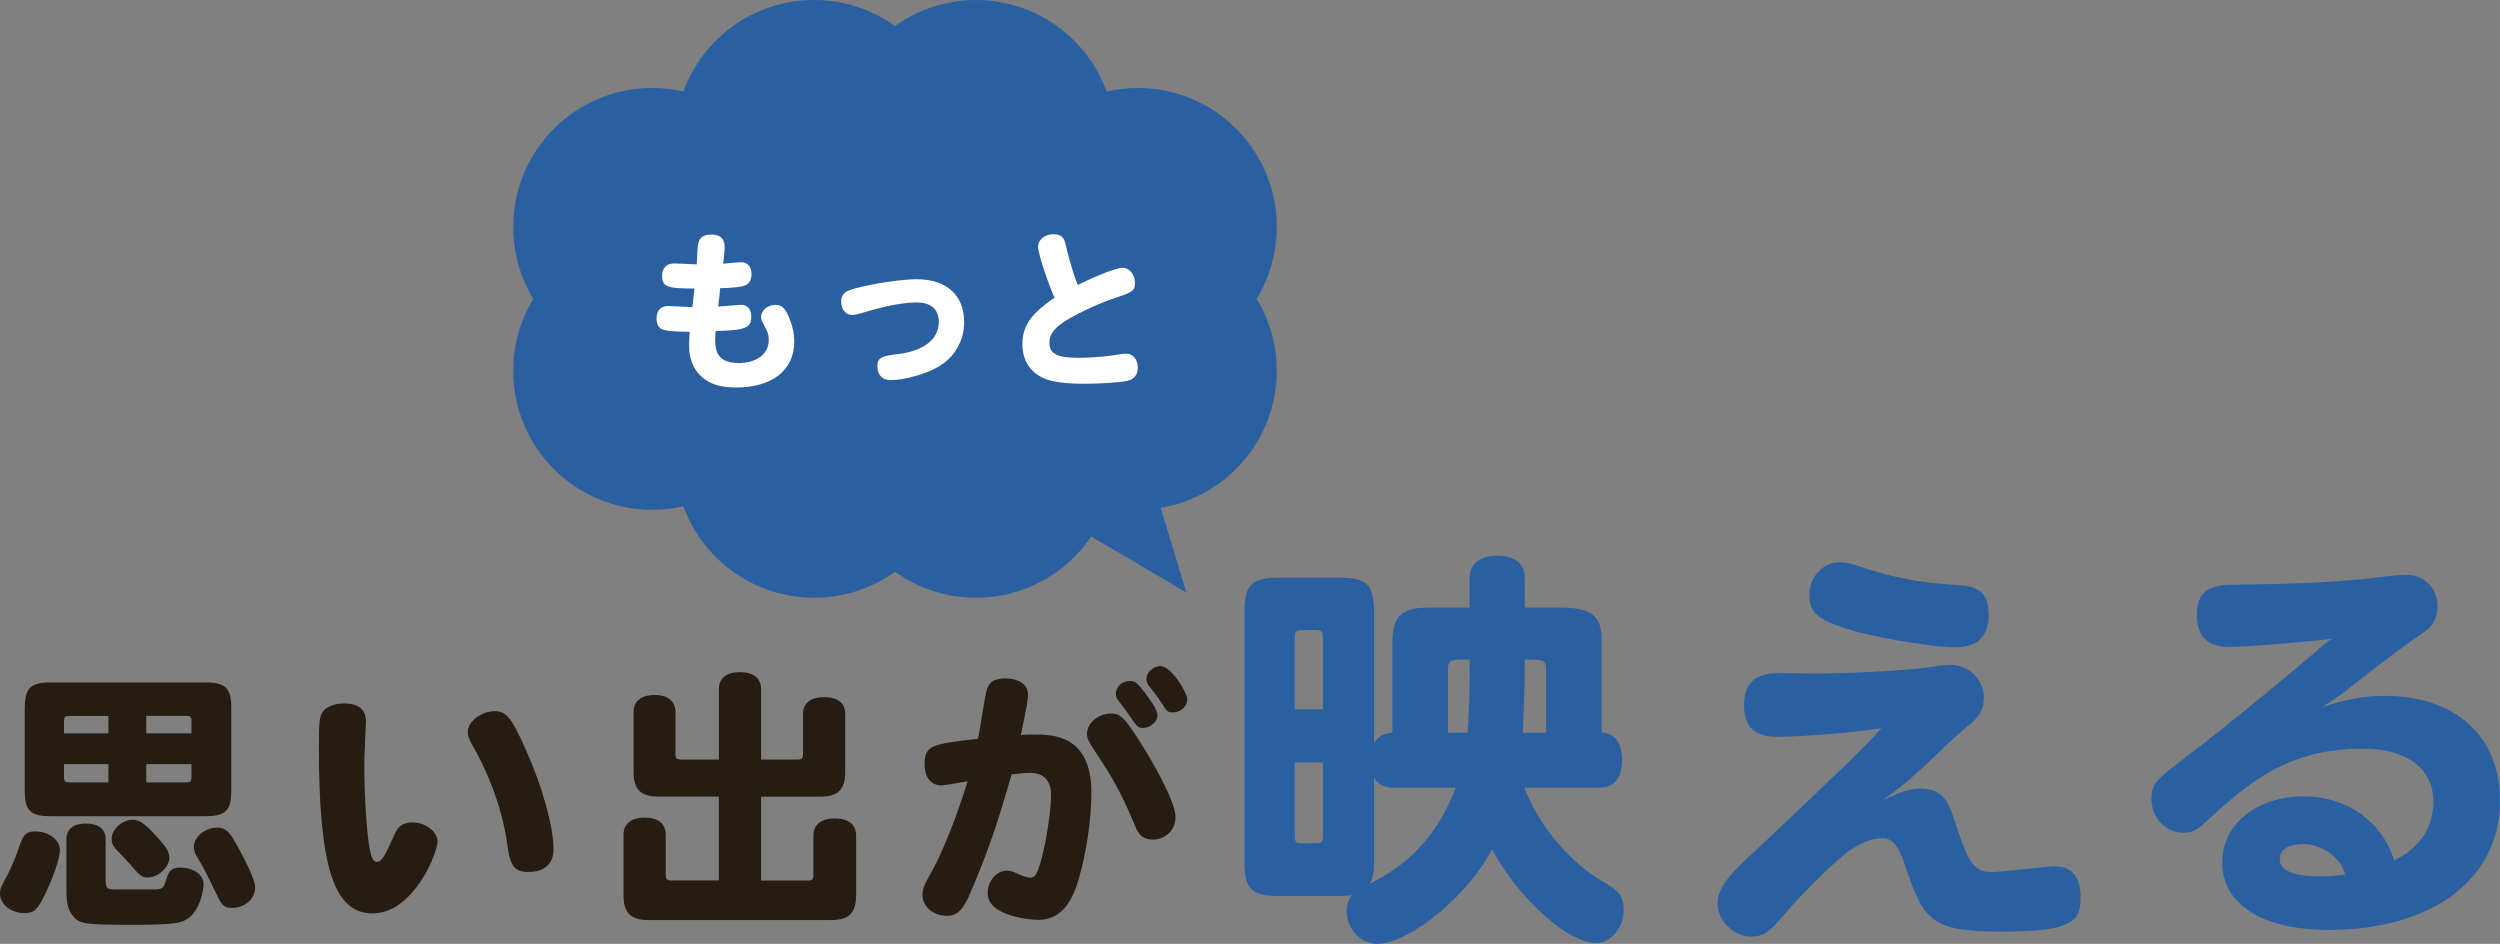<?xml version="1.0" encoding="UTF-8"?><svg id="_レイヤー_2" xmlns="http://www.w3.org/2000/svg" width="330.47" height="124.77" viewBox="0 0 330.47 124.77"><rect x="0" y="0" width="330.47" height="124.77" fill="#808080" stroke="none"/><defs><style>.cls-1{fill:#261c11;}.cls-2{fill:#fff;}.cls-3{fill:#2a60a1;}</style></defs><g id="seoテキスト"><path class="cls-1" d="M5.94,118.25c-1.04,2.09-1.44,2.45-2.74,2.45-1.76,0-3.2-1.19-3.2-2.59,0-.58.07-.76.86-2.2.47-.83,1.4-3.02,1.8-4.32.47-1.33.9-1.69,1.98-1.69,1.8,0,3.28,1.12,3.28,2.48,0,1.04-.9,3.67-1.98,5.87ZM3.28,93.56c0-2.59.76-3.35,3.35-3.35h20.59c2.59,0,3.35.76,3.35,3.35v10.98c0,2.59-.76,3.35-3.35,3.35H6.62c-2.59,0-3.35-.76-3.35-3.35v-10.98ZM14.33,96.94v-2.3h-5.11c-.65,0-.76.11-.76.76v1.55h5.87ZM14.33,101.01h-5.87v1.62c0,.68.11.79.76.79h5.11v-2.41ZM8.78,110.91c0-1.33.94-2.05,2.59-2.05s2.59.76,2.59,2.05v5.33c0,1.19.11,1.33,1.33,1.33h4.82c1.4,0,1.51-.07,1.91-1.44.32-1.12.72-1.44,1.84-1.44,1.73,0,3.06.94,3.06,2.23,0,.14-.29,3.96-2.77,4.86-.76.25-1.58.47-6.55.47-6.55,0-7.13-.11-8.03-1.26-.58-.76-.79-1.62-.79-3.2v-6.88ZM20.34,110.19c1.58,1.66,2.05,2.38,2.05,3.17,0,1.26-1.48,2.63-2.88,2.63-.76,0-.94-.14-2.66-2.12-.4-.47-.76-.83-1.08-1.15-.79-.79-1.01-1.19-1.01-1.84,0-1.26,1.4-2.52,2.77-2.52.83,0,1.55.47,2.81,1.83ZM19.33,96.94h5.98v-1.55c0-.65-.11-.76-.76-.76h-5.22v2.3ZM19.33,101.01v2.41h5.22c.65,0,.76-.11.76-.79v-1.62h-5.98ZM30.63,110.55c.32.5,3.1,5.25,3.1,6.77s-1.37,2.7-3.1,2.7c-.86,0-1.22-.29-1.73-1.26-1.44-2.95-1.94-3.96-2.27-4.5-.86-1.4-1.01-1.73-1.01-2.34,0-1.26,1.51-2.52,3.02-2.52.86,0,1.37.29,1.98,1.15Z"/><path class="cls-1" d="M48.37,95.43c0,.43-.14,2.88-.14,3.38-.07.83-.07,1.76-.07,2.81,0,3.42.32,8.46.68,10.47.29,1.37.5,1.84,1.01,1.84.72,0,1.37-1.55,2.34-3.71.43-1.04,1.19-1.51,2.34-1.51,1.73,0,3.31,1.22,3.31,2.56,0,1.4-3.13,9.47-8.6,9.47-5.11,0-7.09-6.19-7.09-22.1,0-3.49.11-4.18.72-4.79.58-.54,1.51-.86,2.63-.86,1.94,0,2.88.83,2.88,2.45ZM69.57,99.25c2.12,4.72,3.6,10.08,3.6,12.99,0,1.94-1.19,3.02-3.28,3.02-1.84,0-2.45-.72-2.81-3.46-.72-5.58-3.06-10.51-4.39-12.85-.68-1.15-.86-1.66-.86-2.2,0-1.37,1.8-2.74,3.53-2.74,1.58,0,2.23.79,4.21,5.22Z"/><path class="cls-1" d="M95.03,100.4v-9.32c0-1.44,1.01-2.23,2.77-2.23s2.81.79,2.81,2.23v9.32h4.68c.76,0,.86-.11.86-.86v-5.18c0-1.4,1.01-2.2,2.81-2.2s2.77.79,2.77,2.2v7.67c0,2.34-.94,3.28-3.31,3.28h-7.81v11.09h6.05c.76,0,.86-.11.86-.86v-5.08c0-1.44,1.01-2.27,2.84-2.27s2.81.83,2.81,2.27v7.85c0,2.38-.94,3.31-3.28,3.31h-24.19c-2.34,0-3.28-.94-3.28-3.31v-7.96c0-1.44,1.01-2.27,2.81-2.27s2.77.83,2.77,2.27v5.18c0,.76.11.86.86.86h6.16v-11.09h-7.99c-2.34,0-3.28-.94-3.28-3.28v-7.92c0-1.4,1.01-2.23,2.77-2.23s2.77.83,2.77,2.23v5.44c0,.76.11.86.86.86h4.86Z"/><path class="cls-1" d="M130.38,91.47c.22-1.22,1.01-1.8,2.48-1.8,1.76,0,3.02.83,3.02,2.02,0,.94-.07,1.33-.94,5.47.58-.04,1.12-.07,1.66-.07,2.66,0,7.67.11,7.67,7.7,0,3.35-.65,7.92-1.66,11.34-1.04,3.74-2.77,5.47-5.4,5.47-.58,0-6.66-.36-6.66-3.53,0-1.62,1.19-2.99,2.59-2.99.4,0,.76.11,1.73.58.47.22,1.01.36,1.37.36.61,0,.9-.54,1.44-2.52.65-2.38,1.26-6.55,1.26-8.35,0-1.98-.97-2.99-2.84-2.99-.68,0-1.44.11-2.38.22-1.91,6.66-3.17,10.33-5.44,15.62-.94,2.27-1.76,3.06-3.1,3.06-1.84,0-3.24-1.22-3.24-2.77,0-.76.22-1.33,1.04-2.74,1.4-2.41,3.42-7.34,4.93-12.27-.47.07-2.99.54-3.46.54-1.37,0-2.23-1.04-2.23-2.81,0-2.48.97-2.66,7.06-3.35.4-1.98.68-4.21,1.08-6.19ZM150.17,97.23c2.23,3.42,5.22,8.75,5.22,10.8,0,1.66-1.3,2.95-2.99,2.95-1.22,0-1.87-.5-2.45-2.02-1.22-2.99-2.59-5.69-4.21-8.13-1.94-2.92-2.05-3.13-2.05-3.85,0-1.4,1.51-2.66,3.17-2.66,1.15,0,1.69.47,3.31,2.92ZM151.25,91.44c1.26,1.66,1.76,2.56,1.76,3.13,0,.86-.97,1.66-1.98,1.66-.43,0-.72-.18-1.01-.61-.68-.97-1.33-1.91-2.12-2.95-.29-.36-.4-.61-.4-.97,0-.9.86-1.69,1.87-1.69.65,0,.97.25,1.87,1.44ZM153.41,88.05c1.44,0,3.53,3.53,3.53,4.39,0,.94-.86,1.73-1.94,1.73-.58,0-.79-.14-1.37-1.12-.32-.5-.68-1.04-1.69-2.3-.25-.32-.4-.65-.4-.97,0-.9.9-1.73,1.87-1.73Z"/><path class="cls-3" d="M181.63,98.25c.54-.92,1.19-1.3,2.43-1.4v-11.99c0-3.94,1.78-4.54,4.86-4.54h5.35v-3.94c0-1.84,1.35-2.92,3.67-2.92s3.62,1.08,3.62,2.92v3.94h5.02c5.13,0,5.13,2.38,5.13,4.86v11.66c1.78.11,2.7,1.35,2.7,3.67s-1.03,3.62-2.92,3.62h-9.99c2,5.13,5.99,9.88,10.58,12.53,2.05,1.13,2.54,1.89,2.54,3.67,0,2.32-1.67,4.32-3.62,4.32-3.78,0-10.42-5.99-13.77-12.42-2.97,5.99-10.91,12.53-15.17,12.53-2.21,0-4.05-2-4.05-4.32,0-.86.22-1.57.7-2.11-.38.05-.86.11-1.62.11h-8.05c-3.62,0-4.54-.92-4.54-4.59v-32.89c0-3.67.92-4.59,4.54-4.59h8.05c3.62,0,4.54.92,4.54,4.59v17.28ZM174.88,93.77v-9.45c0-.86-.16-1.03-1.03-1.03h-1.67c-.86,0-1.03.16-1.03,1.03v9.45h3.73ZM174.88,100.79h-3.73v9.67c0,.86.16,1.03,1.03,1.03h1.67c.86,0,1.03-.16,1.03-1.03v-9.67ZM181.63,113.86c0,1.51-.16,2.21-.54,2.97,3.02-1.62,8.15-4.38,11.34-12.69h-8.32c-1.13,0-2.05-.54-2.48-1.35v11.07ZM194,96.85c.22-3.19.32-6.43.27-9.67-2.59,0-2.86,0-2.86,1.4v8.26h2.59ZM204.37,96.85v-8.26c0-1.4-.27-1.4-2.81-1.4,0,2.97-.16,7.83-.27,9.67h3.08Z"/><path class="cls-3" d="M253.91,104.25c3.13,0,3.73,1.89,4.86,5.4,1.51,4.64,2.32,5.62,4.59,5.62,1.35,0,7.13-.76,8.32-.76,2.16,0,3.35,1.46,3.35,4,0,3.08-.65,4.64-10.26,4.64s-10.48-1.4-13.01-8.96c-.86-2.48-1.67-3.4-2.97-3.4s-3.13.76-4.64,1.89c-2.38,1.89-6.21,5.72-8.53,8.48-1.67,2.05-2.59,2.65-4.16,2.65-2.27,0-4.43-2.16-4.43-4.37,0-1.73,1.13-3.4,4-6.05.05,0,8.05-7.56,11.23-10.64,2.75-2.59,4.86-4.7,6.43-6.48-3.89.59-10.58,1.13-13.66,1.13s-4.48-1.24-4.48-4.21,1.51-4.21,4.64-4.21c1.73,0,3.51.05,5.29.05,2.54,0,11.66-.32,15.07-.92,1.03-.16,1.89-.22,2.38-.22,2.32,0,4.32,2,4.32,4.32,0,1.3-.49,2.32-1.51,3.24-1.78,1.46-2.54,2.16-5.4,4.91-2.32,2.21-3.56,3.29-6.48,5.45,2.54-1.24,3.67-1.57,5.08-1.57ZM246.46,75.09c4.05,1.3,6.91,1.84,11.67,2.21,2.65.16,4.7.32,4.75,3.94,0,2.86-1.46,4.32-4.37,4.32s-9.13-1.03-13.07-2.05c-4.97-1.4-6.26-2.38-6.26-4.81s1.73-4.37,4-4.37c.76,0,1.4.11,3.29.76Z"/><path class="cls-3" d="M321.66,105.98c0-4.37-3.51-7.02-9.29-7.02-10.21,0-15.39,4.75-21.01,9.88-.97.92-1.67,1.24-2.75,1.24-2.32,0-4.21-2-4.21-4.43,0-2.05.59-2.54,4.32-5.4,6.86-5.18,16.2-13.07,17.5-14.2.97-.92,1.3-1.13,2.05-1.62-3.89.49-11.34,1.08-13.82,1.08-2.65,0-4.05-1.46-4.05-4.21s1.24-3.94,4.43-4c7.56-.11,13.72-.22,20.36-1.08,1.19-.16,2.21-.22,3.02-.22,2.27,0,4,1.78,4,4.16,0,1.57-.59,2.59-2,3.56-3.62,2.48-7.07,5.18-10.48,7.88-.65.49-1.35.97-2.7,1.84,3.4-1.08,5.67-1.46,8.21-1.46,9.34,0,15.23,5.35,15.23,13.88,0,10.31-8.91,17.06-22.63,17.06-8.8,0-14.09-3.35-14.09-8.96,0-5.02,4.59-8.69,10.8-8.69,5.67,0,10.37,3.35,11.93,8.48,3.4-1.67,5.18-4.37,5.18-7.78ZM304.44,111.59c-2,0-3.08.7-3.08,2.05,0,1.46,1.89,2.21,5.45,2.21.97,0,2.05-.05,3.19-.22-.49-2.21-3.02-4.05-5.56-4.05Z"/><path class="cls-3" d="M168.78,30c0-10.15-8.23-18.37-18.37-18.37-1.42,0-2.8.17-4.13.47-2.56-7.06-9.33-12.1-17.27-12.1-3.99,0-7.69,1.28-10.7,3.44-3.01-2.16-6.71-3.44-10.7-3.44-7.94,0-14.71,5.04-17.27,12.1-1.33-.3-2.71-.47-4.13-.47-10.15,0-18.37,8.23-18.37,18.37,0,3.48.97,6.73,2.65,9.51-1.68,2.77-2.65,6.03-2.65,9.51,0,10.15,8.23,18.37,18.37,18.37,1.42,0,2.8-.17,4.13-.47,2.56,7.06,9.33,12.1,17.27,12.1,3.99,0,7.69-1.28,10.7-3.44,3.01,2.16,6.71,3.44,10.7,3.44,6.34,0,11.93-3.21,15.23-8.1l12.58,7.4-3.39-11.19c8.7-1.45,15.34-9.01,15.34-18.12,0-3.48-.97-6.73-2.65-9.51,1.68-2.77,2.65-6.03,2.65-9.51Z"/><path class="cls-2" d="M97.91,34.66c.92,0,1.43.57,1.43,1.58,0,.9-.42,1.45-1.21,1.61-.66.13-2,.24-2.93.24-.09.77-.15,1.63-.26,2.44.48-.04,2.79-.24,3.01-.24.86,0,1.36.59,1.36,1.54,0,1.34-.51,1.8-4.11,1.91-.35.02-.46.02-.59.02-.04.29-.07.55-.07.95,0,1.3,0,3.28,3.12,3.28,2.35,0,3.96-1.21,3.96-3.01,0-.84-.18-1.19-.75-2.24-.18-.31-.26-.59-.26-.86,0-.86.88-1.58,1.89-1.58.86,0,1.3.42,1.87,1.83.4.95.62,2,.62,3.06,0,3.72-2.93,6.03-7.64,6.03-2.22,0-3.63-.46-4.77-1.58-.97-.92-1.5-2.35-1.5-3.98,0-.42.04-1.06.09-1.8-1.98,0-3.26-.13-3.7-.35-.42-.22-.68-.73-.68-1.41,0-1.06.57-1.65,1.56-1.65.48,0,2.71.15,3.17.15.09-.84.2-1.61.29-2.46-3.52,0-4.29-.18-4.29-1.67,0-1.03.59-1.65,1.61-1.65.46,0,2.53.13,2.97.13.04-.64.07-1.39.11-2.09.07-1.32.57-1.85,1.78-1.85.51,0,1.8.02,1.8,1.65,0,.55-.07,1.3-.2,2.2.79-.07,1.65-.18,2.31-.18Z"/><path class="cls-2" d="M113.1,38.1c2.46-.64,6.14-1.19,8.08-1.19,3.94,0,6.27,2.11,6.27,5.68,0,2.44-1.25,4.64-3.39,5.88-1.72.99-4.53,1.78-6.34,1.78-1.06,0-1.74-.68-1.74-1.8,0-1.3.75-1.39,2.77-1.65,3.39-.42,5.35-1.98,5.35-4.25,0-1.65-1.03-2.57-2.93-2.57-2.4,0-5.28.81-7.22,1.39-.68.2-1.03.26-1.34.26-.81,0-1.41-.73-1.41-1.74s.44-1.39,1.89-1.78Z"/><path class="cls-2" d="M137.22,32.57c0-.86.92-1.61,2-1.61.97,0,1.41.35,1.63,1.3.2.86.79,3.34,1.61,5.41,1.12-.57,4.8-2.27,5.96-2.27.88,0,1.61.9,1.61,2s-.33,1.23-3.19,2.18c-2.11.75-4.84,2.07-6.21,2.97-1.36.92-1.91,1.72-1.91,2.75,0,1.47,1.03,2,3.87,2,1.28,0,3.21-.13,4.4-.31,1.1-.18,1.5-.24,1.87-.24.9,0,1.54.75,1.54,1.83,0,.97-.48,1.58-1.43,1.78-1.06.2-3.59.37-5.52.37s-3.26-.11-4.38-.37c-2.49-.57-3.92-2.35-3.92-4.84,0-2.16.9-3.67,3.17-5.39.46-.37.88-.66,1.08-.77-.64-1.39-2.18-5.68-2.18-6.8Z"/></g></svg>